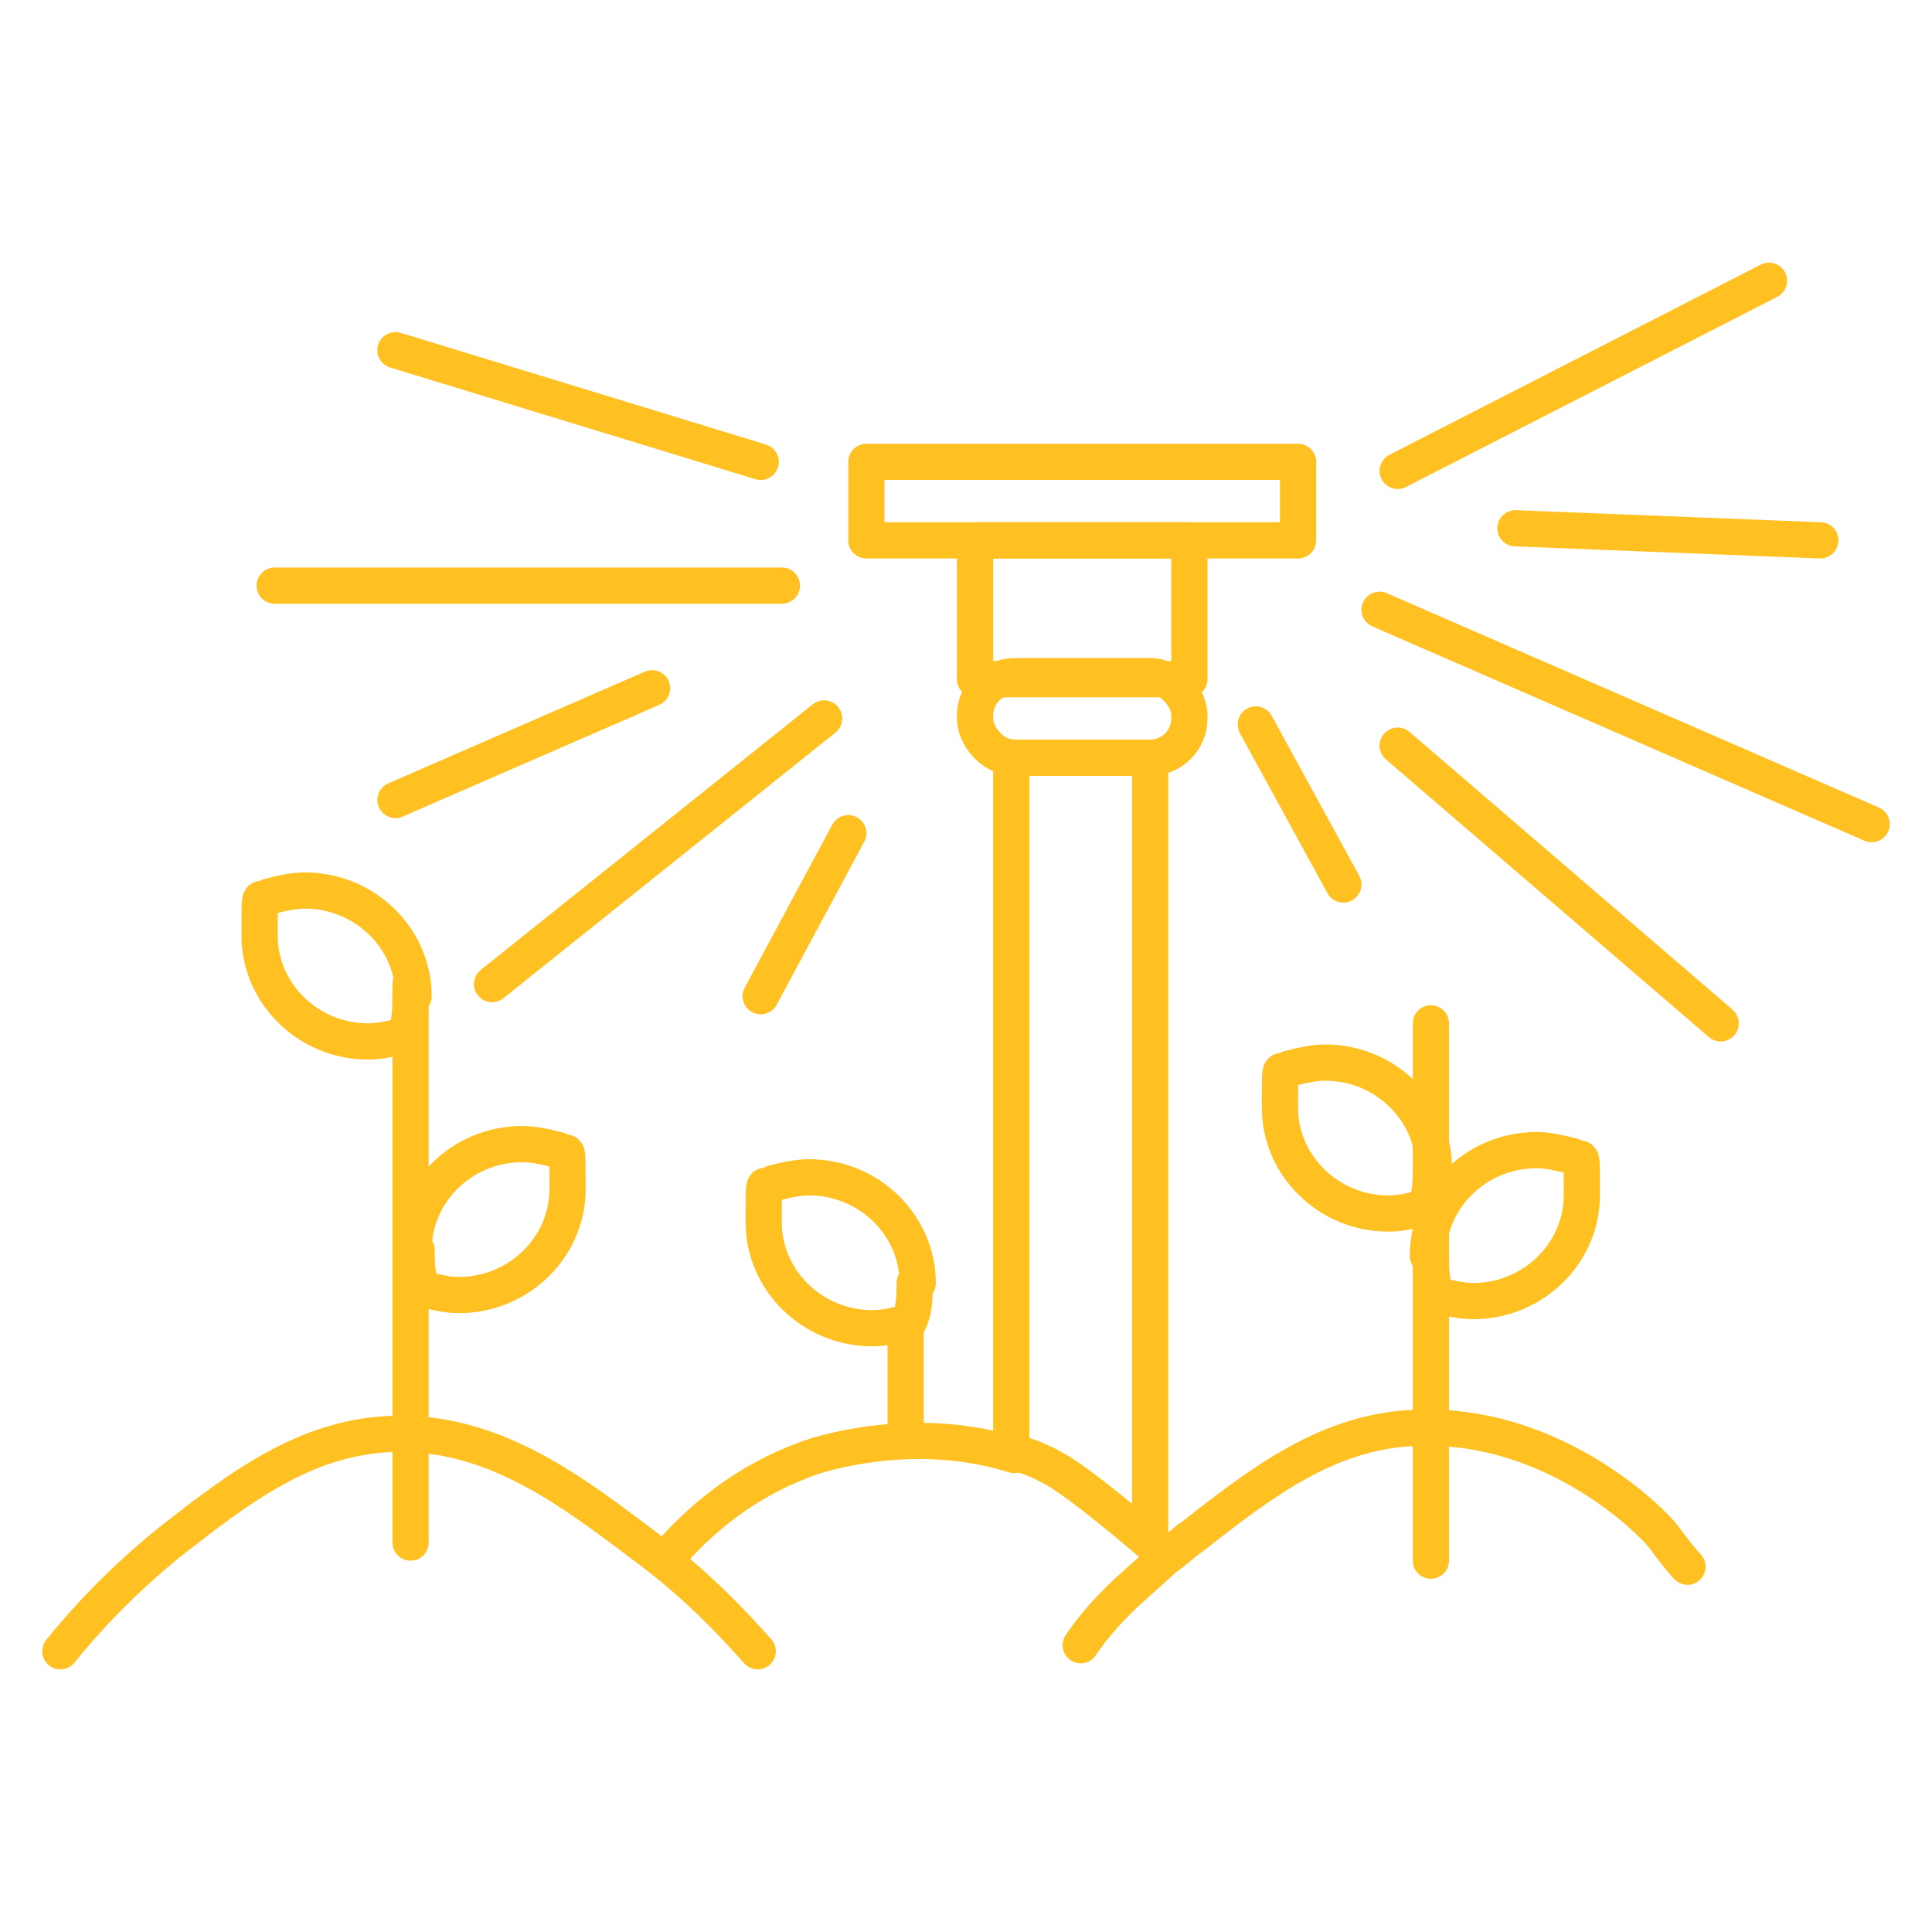 <?xml version="1.0" encoding="UTF-8"?><svg id="Layer_1" xmlns="http://www.w3.org/2000/svg" viewBox="0 0 64 64"><defs><style>.cls-1{fill:none;stroke:#ffc022;stroke-linecap:round;stroke-linejoin:round;stroke-width:1.2px;}</style></defs><rect class="cls-1" x="28.7" y="15.3" width="14.3" height="2.6"/><rect class="cls-1" x="32.3" y="17.9" width="7.1" height="4.6"/><rect class="cls-1" x="32.3" y="22.4" width="7.1" height="2.7" rx="1.3" ry="1.3"/><path class="cls-1" d="M38.1,25.1v26c-1.4-1.2-2.7-2.2-3.1-2.4-.5-.3-1-.5-1.5-.6v-23h4.5Z"/><path class="cls-1" d="M2,54.7c.8-1,2-2.3,3.6-3.6,2.3-1.8,4.5-3.5,7.4-3.6,3.2-.1,5.7,1.7,8.2,3.6,1.8,1.3,3.1,2.7,3.9,3.6"/><path class="cls-1" d="M35.8,54.5c.4-.6,1-1.3,1.8-2l1-.9c.3-.2.6-.5.9-.7,2.3-1.8,4.5-3.5,7.4-3.6,4.7-.2,8,3.3,8.2,3.6.3.4.6.8.8,1"/><path class="cls-1" d="M22,51.7c.7-.8,2.3-2.6,5.1-3.5.4-.1,3.3-1,6.5,0"/><line class="cls-1" x1="13.6" y1="51.1" x2="13.6" y2="32.6"/><path class="cls-1" d="M13.6,33c0,.4,0,.9-.2,1.3-.4.1-.8.2-1.2.2-2,0-3.6-1.6-3.6-3.5s0-.9.3-1.3c.4-.1.8-.2,1.2-.2,2,0,3.6,1.6,3.6,3.5Z"/><path class="cls-1" d="M30.3,42.5c0,.4,0,.9-.2,1.3-.4.1-.8.2-1.2.2-2,0-3.6-1.6-3.6-3.5s0-.9.3-1.3c.4-.1.8-.2,1.2-.2,2,0,3.6,1.6,3.6,3.5Z"/><path class="cls-1" d="M47.4,38.7c0,.4,0,.9-.2,1.3-.4.1-.8.2-1.2.2-2,0-3.6-1.6-3.6-3.5s0-.9.3-1.3c.4-.1.8-.2,1.2-.2,2,0,3.6,1.6,3.6,3.5Z"/><path class="cls-1" d="M47.4,41.6c0,.4,0,.9.2,1.3.4.1.8.2,1.2.2,2,0,3.6-1.6,3.6-3.5s0-.9-.3-1.3c-.4-.1-.8-.2-1.2-.2-2,0-3.6,1.6-3.6,3.5Z"/><path class="cls-1" d="M13.8,41.4c0,.4,0,.9.2,1.3.4.1.8.2,1.2.2,2,0,3.6-1.6,3.6-3.5s0-.9-.3-1.3c-.4-.1-.8-.2-1.2-.2-2,0-3.6,1.6-3.6,3.5Z"/><line class="cls-1" x1="30" y1="43.8" x2="30" y2="47.7"/><line class="cls-1" x1="47.4" y1="33.9" x2="47.4" y2="51.7"/><line class="cls-1" x1="25.2" y1="15.3" x2="13.1" y2="11.6"/><line class="cls-1" x1="9.1" y1="19.4" x2="25.9" y2="19.4"/><line class="cls-1" x1="13.1" y1="26.5" x2="21.6" y2="22.8"/><line class="cls-1" x1="16.3" y1="32.6" x2="27.3" y2="23.8"/><line class="cls-1" x1="28.1" y1="27.6" x2="25.2" y2="33"/><line class="cls-1" x1="46.3" y1="15.6" x2="58.6" y2="9.3"/><line class="cls-1" x1="50.2" y1="17.5" x2="60.3" y2="17.9"/><line class="cls-1" x1="45.7" y1="20.2" x2="62" y2="27.3"/><line class="cls-1" x1="46.3" y1="24.7" x2="57" y2="33.9"/><line class="cls-1" x1="41.6" y1="24" x2="44.5" y2="29.3"/></svg>